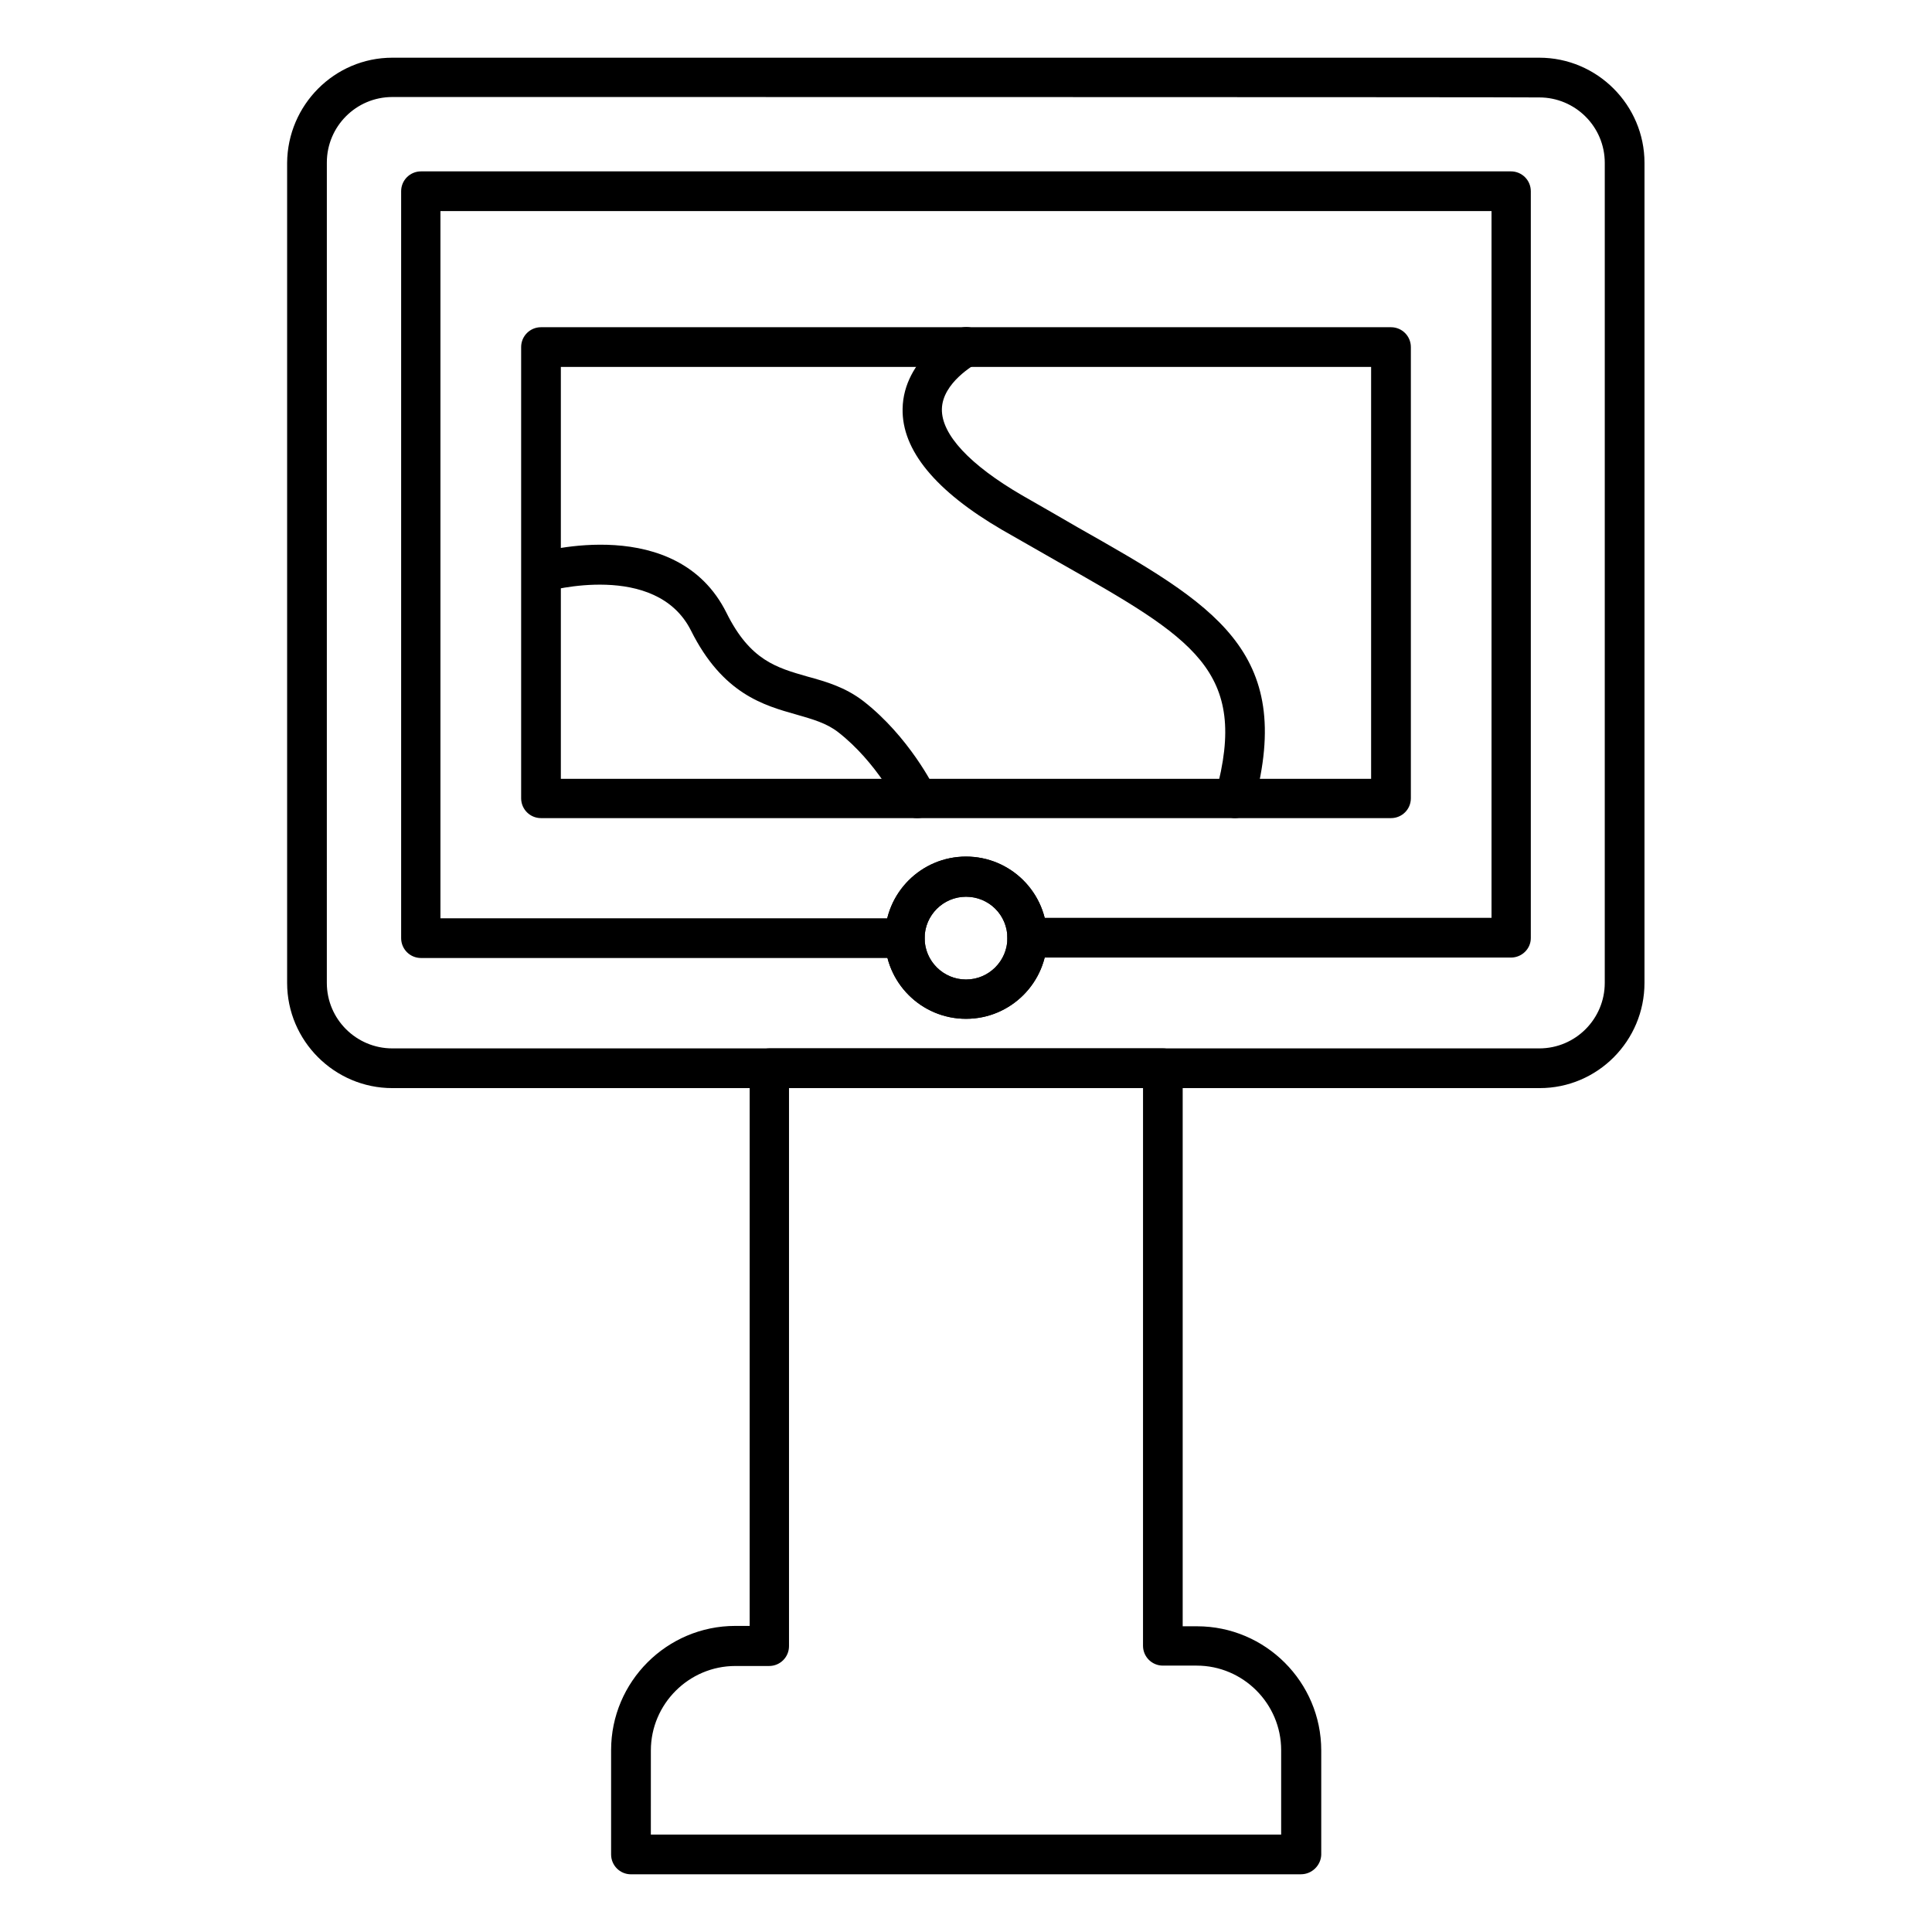 <?xml version="1.0" encoding="UTF-8"?>
<!-- Uploaded to: SVG Find, www.svgrepo.com, Generator: SVG Find Mixer Tools -->
<svg fill="#000000" width="800px" height="800px" version="1.1" viewBox="144 144 512 512" xmlns="http://www.w3.org/2000/svg">
 <g>
  <path d="m552.04 432.36h-304.07c-15.34 0-27.879-12.539-27.879-27.879v-217.31c0.113-15.34 12.539-27.879 27.879-27.879h303.96c15.34 0 27.879 12.539 27.879 27.879l-0.004 217.31c0 15.34-12.426 27.879-27.766 27.879zm-304.07-262.65c-9.629 0-17.352 7.836-17.352 17.352l-0.004 217.42c0 9.629 7.836 17.352 17.352 17.352h303.96c9.629 0 17.352-7.836 17.352-17.352l0.004-217.31c0-9.629-7.836-17.352-17.352-17.352 0.109-0.113-303.96-0.113-303.96-0.113zm152.04 244.29c-11.867 0-21.496-9.629-21.496-21.496 0-11.867 9.629-21.496 21.496-21.496s21.496 9.629 21.496 21.496c0 11.867-9.629 21.496-21.496 21.496zm0-32.355c-6.047 0-10.973 4.926-10.973 10.973s4.926 10.973 10.973 10.973 10.973-4.926 10.973-10.973c-0.004-6.156-4.93-10.973-10.973-10.973z"/>
  <path d="m544.43 397.76h-128.2c-2.91 0-5.262-2.352-5.262-5.262s2.352-5.262 5.262-5.262h123.04v-187.3h-278.55v187.42h123.04c2.91 0 5.262 2.352 5.262 5.262s-2.352 5.262-5.262 5.262h-128.19c-2.91 0-5.262-2.352-5.262-5.262v-197.94c0-2.91 2.352-5.262 5.262-5.262h288.85c2.91 0 5.262 2.352 5.262 5.262v197.94c0 2.801-2.352 5.148-5.262 5.148z"/>
  <path d="m488.78 640.71h-177.57c-2.91 0-5.262-2.352-5.262-5.262v-27.652c0-18.137 14.777-32.914 32.914-32.914h3.805l0.004-147.79c0-2.91 2.352-5.262 5.262-5.262h104.23c2.91 0 5.262 2.352 5.262 5.262v147.89h3.805c18.137 0 32.914 14.777 32.914 32.914v27.652c-0.109 2.801-2.461 5.152-5.371 5.152zm-172.3-10.523h167.04v-22.391c0-12.316-10.078-22.391-22.391-22.391h-8.957c-2.91 0-5.262-2.352-5.262-5.262l0.004-147.79h-93.82v147.89c0 2.91-2.352 5.262-5.262 5.262h-8.957c-12.316 0-22.391 10.078-22.391 22.391z"/>
  <path d="m512.63 360.81h-225.26c-2.91 0-5.262-2.352-5.262-5.262v-119.57c0-2.91 2.352-5.262 5.262-5.262h225.26c2.91 0 5.262 2.352 5.262 5.262v119.57c0.004 2.91-2.348 5.262-5.258 5.262zm-220-10.41h214.73v-109.16h-214.73z"/>
  <path d="m471.2 360.81c-0.449 0-0.895-0.113-1.344-0.223-2.801-0.785-4.477-3.582-3.695-6.383 8.957-32.578-5.934-40.977-41.648-61.242-4.703-2.688-9.629-5.484-14.891-8.508-17.688-10.301-26.645-21.16-26.422-32.133 0.223-13.324 13.883-20.711 14.441-21.047 2.574-1.344 5.711-0.336 7.055 2.129 1.344 2.574 0.449 5.711-2.129 7.055-0.113 0.113-8.844 4.926-8.957 11.98-0.113 6.719 7.391 14.777 21.273 22.84 5.262 3.023 10.188 5.82 14.777 8.508 35.938 20.375 57.656 32.578 46.688 73.109-0.781 2.461-2.91 3.914-5.148 3.914z"/>
  <path d="m387.01 360.81c-1.902 0-3.805-1.121-4.703-2.91-0.113-0.113-5.934-11.867-16.121-19.816-3.137-2.465-6.828-3.469-11.082-4.703-8.734-2.465-19.594-5.484-27.988-22.281-9.293-18.473-37.953-10.41-38.176-10.41-2.801 0.785-5.711-0.785-6.492-3.582-0.785-2.801 0.785-5.711 3.582-6.492 1.566-0.449 37.395-10.523 50.492 15.785 6.269 12.652 13.324 14.555 21.496 16.906 4.926 1.344 9.965 2.801 14.777 6.492 12.09 9.406 18.809 22.84 19.031 23.512 1.23 2.574 0.223 5.711-2.352 6.941-0.898 0.449-1.68 0.559-2.465 0.559z"/>
  <path d="m400 413.99c-11.867 0-21.496-9.629-21.496-21.496 0-11.867 9.629-21.496 21.496-21.496s21.496 9.629 21.496 21.496c0 11.867-9.629 21.496-21.496 21.496zm0-32.355c-6.047 0-10.973 4.926-10.973 10.973s4.926 10.973 10.973 10.973 10.973-4.926 10.973-10.973c-0.004-6.156-4.93-10.973-10.973-10.973z"/>
 </g>
</svg>